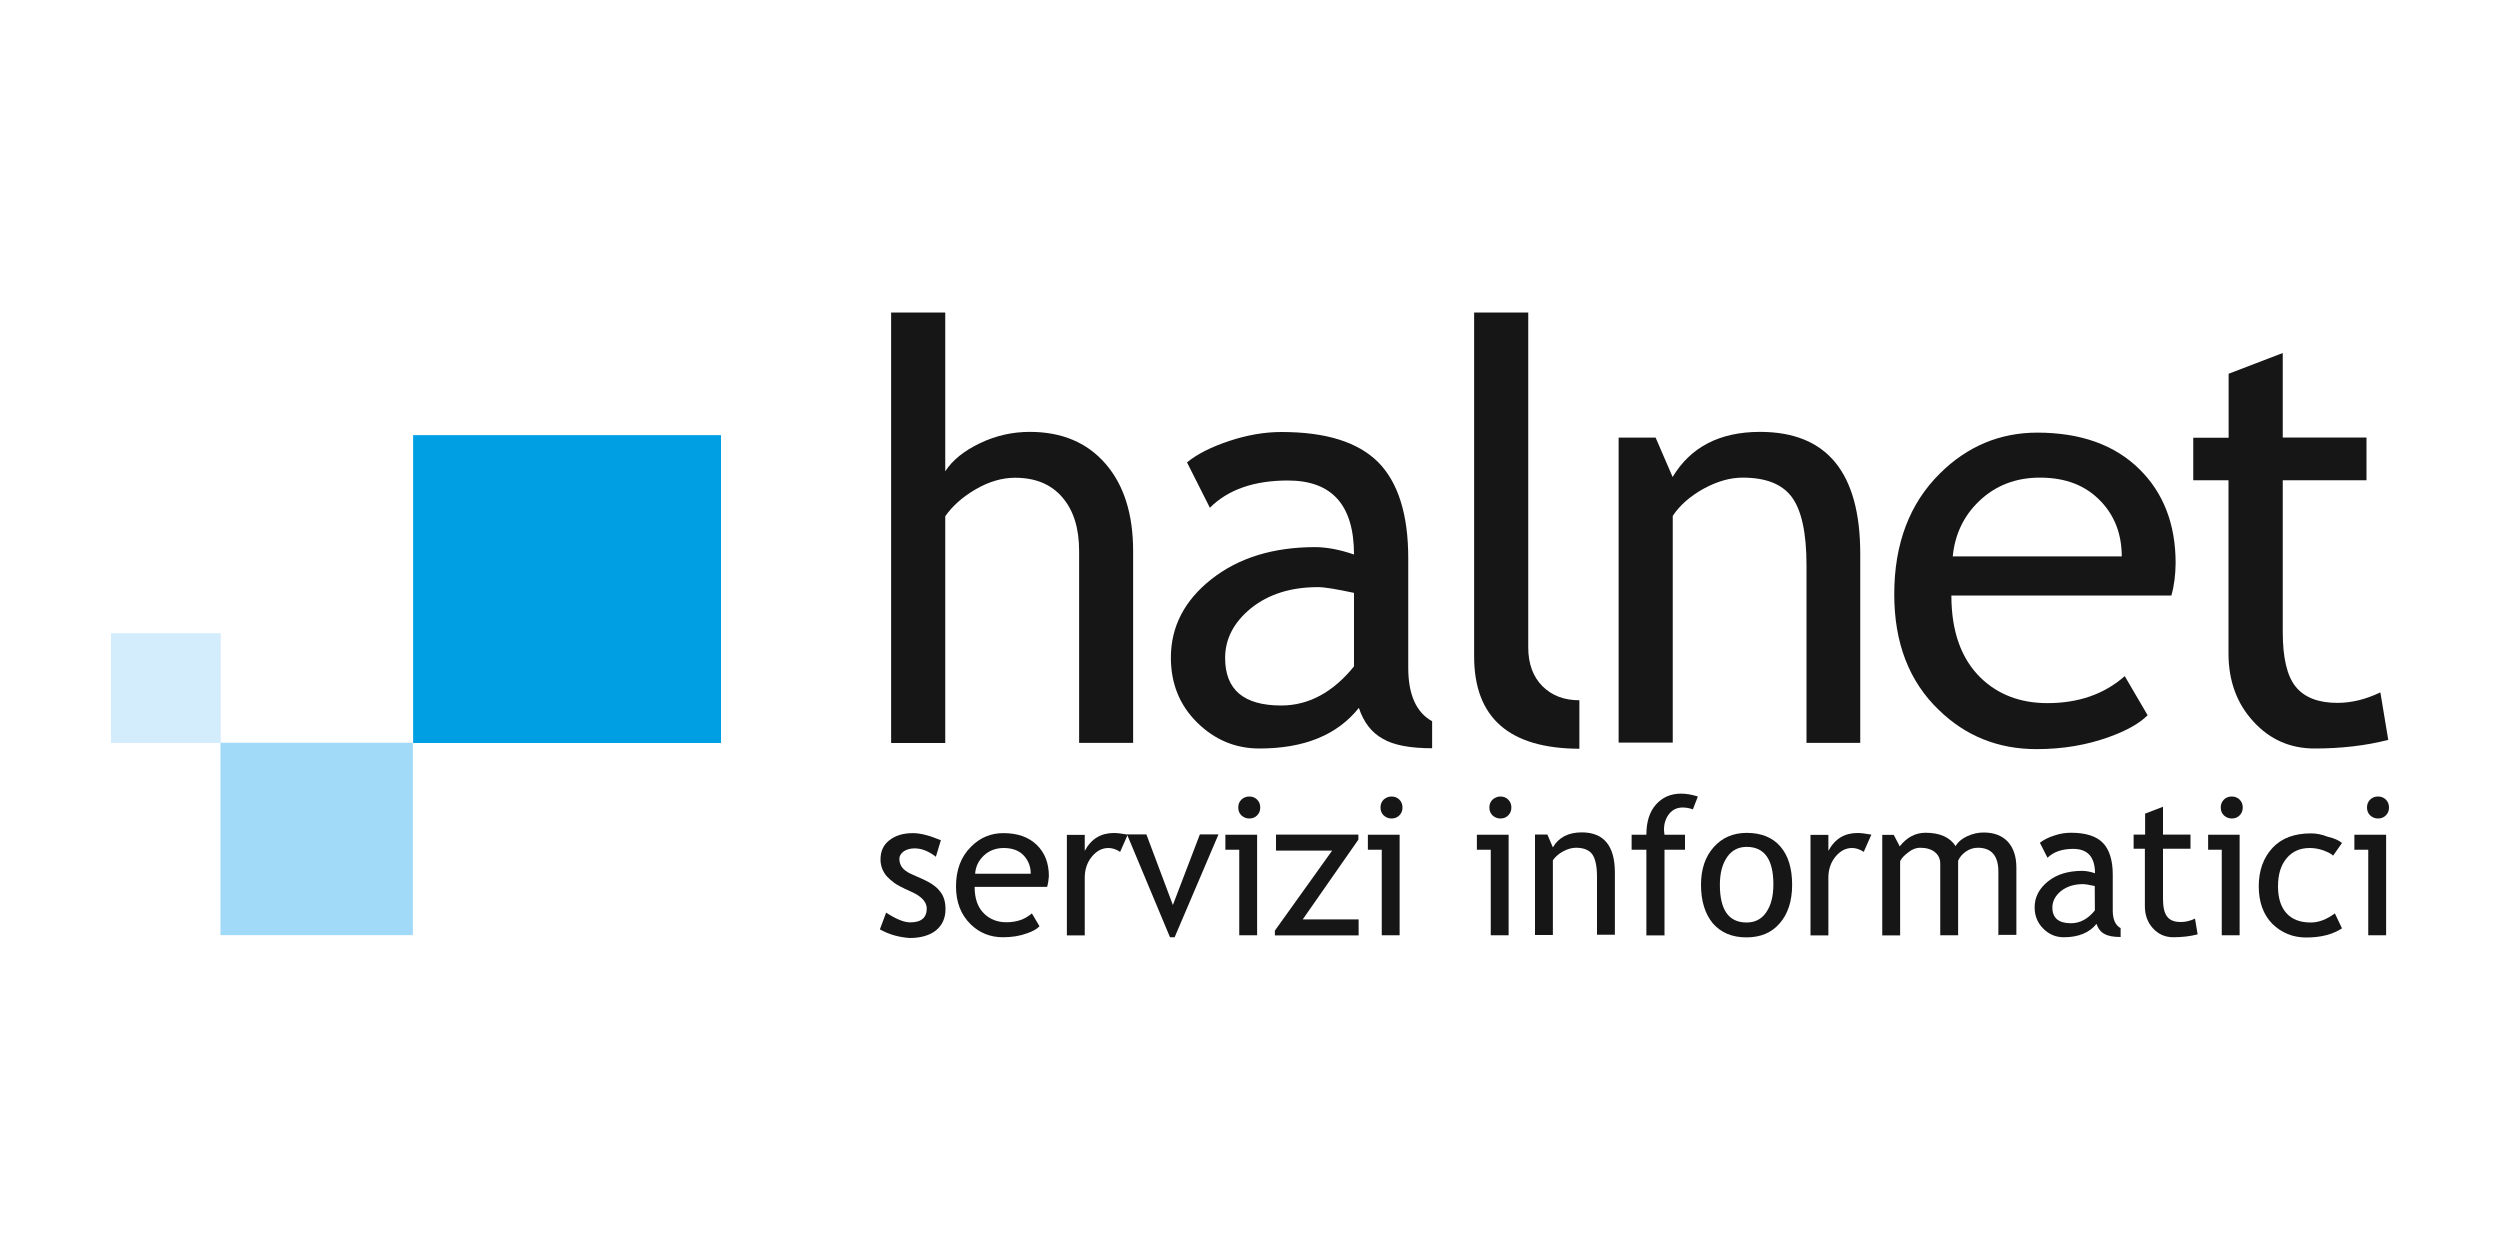 <svg xmlns="http://www.w3.org/2000/svg" xmlns:xlink="http://www.w3.org/1999/xlink" id="Livello_1" x="0px" y="0px" viewBox="0 0 200 100" style="enable-background:new 0 0 200 100;" xml:space="preserve"><style type="text/css">	.st0{fill:#E04913;}	.st1{fill:#008E3D;}	.st2{fill:#AACC65;}	.st3{fill:#FFFFFF;}	.st4{fill-rule:evenodd;clip-rule:evenodd;fill:#003478;}	.st5{fill-rule:evenodd;clip-rule:evenodd;fill:#009FE3;}	.st6{fill-rule:evenodd;clip-rule:evenodd;fill:#A1DAF8;}	.st7{fill-rule:evenodd;clip-rule:evenodd;fill:#D4EDFC;}	.st8{fill:#161616;}</style><g>	<g>		<rect x="33.05" y="34.81" class="st5" width="24.63" height="24.63"></rect>		<rect x="17.64" y="59.42" class="st6" width="15.39" height="15.39"></rect>		<rect x="8.88" y="50.66" class="st7" width="8.78" height="8.78"></rect>	</g>	<g>		<path class="st8" d="M86.33,59.42V44.09c0-1.83-0.44-3.25-1.34-4.3s-2.16-1.57-3.78-1.57c-1.05,0-2.1,0.31-3.15,0.92   c-1.05,0.61-1.87,1.34-2.44,2.16v18.14h-4.33V25h4.33v12.7c0.59-0.9,1.51-1.64,2.79-2.25c1.28-0.61,2.6-0.9,3.97-0.9   c2.58,0,4.6,0.86,6.07,2.56s2.2,4.03,2.2,6.97v15.35h-4.33V59.42z"></path>		<path class="st8" d="M108.71,56.63c-1.74,2.18-4.39,3.25-7.96,3.25c-1.91,0-3.57-0.69-4.98-2.08s-2.1-3.13-2.1-5.19   c0-2.48,1.09-4.58,3.25-6.28s4.93-2.56,8.29-2.56c0.9,0,1.95,0.19,3.11,0.59c0-3.95-1.76-5.92-5.29-5.92   c-2.71,0-4.79,0.73-6.24,2.18l-1.83-3.63c0.82-0.67,1.95-1.24,3.4-1.72s2.83-0.71,4.16-0.71c3.55,0,6.11,0.8,7.73,2.41   c1.6,1.62,2.41,4.18,2.41,7.69v8.76c0,2.14,0.63,3.57,1.91,4.28v2.16c-1.76,0-3.09-0.25-3.95-0.76   C109.72,58.6,109.09,57.78,108.71,56.63z M108.32,47.43c-1.36-0.29-2.33-0.46-2.88-0.46c-2.18,0-3.97,0.57-5.35,1.68   c-1.39,1.13-2.08,2.46-2.08,3.99c0,2.54,1.49,3.8,4.49,3.8c2.18,0,4.14-1.05,5.82-3.13V47.43z"></path>		<path class="st8" d="M117.93,52.51V25h4.33v26.8c0,1.3,0.38,2.33,1.13,3.09c0.76,0.76,1.74,1.13,2.96,1.13v3.88   C120.73,59.88,117.93,57.42,117.93,52.51z"></path>		<path class="st8" d="M144.52,59.42v-14.2c0-2.6-0.4-4.41-1.18-5.46c-0.78-1.05-2.1-1.55-3.93-1.55c-0.99,0-2.02,0.29-3.11,0.88   c-1.07,0.59-1.91,1.32-2.48,2.18v18.14h-4.33v-24.4h2.96l1.36,3.15c1.43-2.39,3.76-3.61,6.99-3.61c5.35,0,8.02,3.25,8.02,9.76   v15.12h-4.33V59.42z"></path>		<path class="st8" d="M173.71,47.64h-17.6c0,2.86,0.78,5.06,2.35,6.59c1.39,1.34,3.17,2.02,5.33,2.02c2.48,0,4.54-0.71,6.19-2.16   l1.83,3.13c-0.67,0.67-1.7,1.24-3.09,1.74c-1.74,0.63-3.65,0.97-5.8,0.97c-3.07,0-5.67-1.05-7.81-3.13   c-2.39-2.29-3.57-5.38-3.57-9.26c0-4.03,1.22-7.27,3.67-9.68c2.18-2.16,4.79-3.25,7.77-3.25c3.49,0,6.22,0.99,8.19,2.94   c1.91,1.89,2.88,4.39,2.88,7.5C174.04,45.96,173.94,46.84,173.71,47.64z M163.19,38.21c-1.93,0-3.55,0.63-4.85,1.87   c-1.24,1.18-1.95,2.67-2.12,4.43h13.52c0-1.74-0.55-3.21-1.64-4.37C166.88,38.84,165.27,38.21,163.19,38.21z"></path>		<path class="st8" d="M178.29,38.42h-2.83v-3.4h2.83v-5.12l4.33-1.66V35h6.7v3.42h-6.7v12.14c0,2.06,0.34,3.51,1.03,4.37   c0.69,0.86,1.81,1.3,3.34,1.3c1.11,0,2.25-0.27,3.44-0.84l0.63,3.8c-1.78,0.46-3.76,0.69-5.9,0.69c-1.93,0-3.57-0.71-4.89-2.16   c-1.32-1.43-1.99-3.25-1.99-5.44V38.42H178.29z"></path>	</g>	<g>		<path class="st8" d="M70.39,74.35l0.5-1.34c0.8,0.52,1.43,0.78,1.93,0.78c0.88,0,1.32-0.38,1.32-1.11c0-0.52-0.42-0.99-1.28-1.36   c-0.65-0.29-1.09-0.52-1.32-0.69c-0.23-0.17-0.42-0.34-0.59-0.52c-0.17-0.19-0.29-0.4-0.38-0.63c-0.08-0.23-0.13-0.46-0.13-0.71   c0-0.67,0.23-1.18,0.71-1.55c0.48-0.38,1.11-0.57,1.89-0.57c0.59,0,1.32,0.19,2.23,0.57l-0.4,1.32c-0.57-0.44-1.13-0.67-1.7-0.67   c-0.34,0-0.63,0.08-0.86,0.23c-0.23,0.17-0.36,0.36-0.36,0.61c0,0.52,0.29,0.9,0.88,1.18l1.03,0.46c0.63,0.29,1.09,0.61,1.36,0.99   c0.29,0.36,0.42,0.82,0.42,1.39c0,0.71-0.25,1.28-0.76,1.7c-0.5,0.4-1.22,0.61-2.1,0.61C71.92,74.98,71.15,74.77,70.39,74.35z"></path>		<path class="st8" d="M83.77,70.95h-5.8c0,0.94,0.25,1.66,0.78,2.16c0.46,0.44,1.05,0.67,1.76,0.67c0.82,0,1.49-0.23,2.04-0.71   l0.61,1.03c-0.21,0.23-0.57,0.42-1.01,0.57c-0.57,0.21-1.22,0.31-1.91,0.31c-1.01,0-1.87-0.34-2.58-1.03   c-0.78-0.76-1.18-1.76-1.18-3.04c0-1.32,0.4-2.39,1.22-3.19c0.71-0.71,1.57-1.07,2.56-1.07c1.15,0,2.04,0.31,2.71,0.97   c0.63,0.63,0.94,1.45,0.94,2.48C83.89,70.38,83.85,70.67,83.77,70.95z M80.3,67.84c-0.63,0-1.18,0.21-1.6,0.61   c-0.42,0.4-0.65,0.88-0.69,1.45h4.45c0-0.57-0.19-1.05-0.55-1.45C81.54,68.05,81,67.84,80.3,67.84z"></path>		<path class="st8" d="M89.61,68.15c-0.31-0.21-0.63-0.31-0.94-0.31c-0.5,0-0.94,0.23-1.32,0.69c-0.38,0.46-0.57,1.03-0.57,1.68   v4.62h-1.43v-8.04h1.43v1.28c0.52-0.97,1.3-1.43,2.33-1.43c0.25,0,0.63,0.04,1.11,0.13L89.61,68.15z"></path>		<path class="st8" d="M93.97,74.98H93.6l-3.44-8.23h1.55l2.12,5.65l2.16-5.65h1.49L93.97,74.98z"></path>		<path class="st8" d="M99.14,74.83v-6.85h-1.11v-1.2h2.54v8.04H99.14L99.14,74.83z M99.94,63.72c0.25,0,0.46,0.08,0.63,0.25   c0.17,0.17,0.25,0.38,0.25,0.63s-0.08,0.46-0.25,0.63c-0.17,0.17-0.38,0.25-0.63,0.25c-0.23,0-0.44-0.08-0.63-0.25   c-0.17-0.17-0.25-0.38-0.25-0.63s0.08-0.46,0.25-0.63C99.48,63.81,99.69,63.72,99.94,63.72z"></path>		<path class="st8" d="M104.22,73.55h4.47v1.28h-6.7v-0.38l4.58-6.4h-4.49v-1.28h6.59v0.4L104.22,73.55z"></path>		<path class="st8" d="M110.54,74.83v-6.85h-1.11v-1.2h2.54v8.04H110.54L110.54,74.83z M111.32,63.72c0.25,0,0.46,0.08,0.63,0.25   c0.17,0.17,0.25,0.38,0.25,0.63s-0.08,0.46-0.25,0.63c-0.17,0.17-0.38,0.25-0.63,0.25c-0.23,0-0.44-0.08-0.63-0.25   c-0.17-0.17-0.25-0.38-0.25-0.63s0.08-0.46,0.25-0.63C110.88,63.81,111.07,63.72,111.32,63.72z"></path>		<path class="st8" d="M119.26,74.83v-6.85h-1.11v-1.2h2.54v8.04H119.26L119.26,74.83z M120.03,63.72c0.25,0,0.46,0.08,0.63,0.25   c0.17,0.17,0.25,0.38,0.25,0.63s-0.08,0.46-0.25,0.63c-0.17,0.17-0.38,0.25-0.63,0.25c-0.23,0-0.44-0.08-0.63-0.25   c-0.17-0.17-0.25-0.38-0.25-0.63s0.08-0.46,0.25-0.63C119.59,63.81,119.8,63.72,120.03,63.72z"></path>		<path class="st8" d="M127.76,74.83v-4.68c0-0.86-0.13-1.45-0.38-1.81c-0.25-0.34-0.69-0.52-1.3-0.52c-0.34,0-0.67,0.1-1.03,0.29   s-0.63,0.44-0.82,0.71v5.98h-1.43v-8.04h0.99l0.44,1.03c0.46-0.8,1.24-1.2,2.31-1.2c1.76,0,2.65,1.07,2.65,3.21v4.98h-1.43V74.83z   "></path>		<path class="st8" d="M135.43,64.75c-0.29-0.11-0.57-0.15-0.82-0.15c-0.44,0-0.8,0.17-1.07,0.5c-0.27,0.34-0.42,0.76-0.42,1.26   c0,0.13,0.02,0.27,0.04,0.42h1.64v1.2h-1.64v6.85h-1.45v-6.85h-1.18v-1.2h1.18c0-1.03,0.25-1.83,0.76-2.41s1.18-0.88,2.02-0.88   c0.42,0,0.86,0.08,1.34,0.23L135.43,64.75z"></path>		<path class="st8" d="M136.08,70.78c0-1.24,0.34-2.25,1.01-3c0.67-0.76,1.55-1.15,2.65-1.15c1.15,0,2.06,0.36,2.69,1.09   s0.94,1.74,0.94,3.07c0,1.3-0.34,2.33-0.99,3.07c-0.65,0.76-1.53,1.13-2.67,1.13c-1.15,0-2.04-0.38-2.69-1.13   C136.39,73.09,136.08,72.06,136.08,70.78z M137.59,70.78c0,2.02,0.71,3.02,2.14,3.02c0.67,0,1.2-0.27,1.57-0.82   c0.38-0.55,0.57-1.28,0.57-2.23c0-1.99-0.71-3-2.14-3c-0.65,0-1.18,0.27-1.55,0.8C137.78,69.12,137.59,69.86,137.59,70.78z"></path>		<path class="st8" d="M149.1,68.15c-0.32-0.21-0.63-0.31-0.94-0.31c-0.5,0-0.94,0.23-1.32,0.69s-0.57,1.03-0.57,1.68v4.62h-1.43   v-8.04h1.43v1.28c0.52-0.97,1.3-1.43,2.33-1.43c0.25,0,0.63,0.04,1.11,0.13L149.1,68.15z"></path>		<path class="st8" d="M159.87,74.83v-5.1c0-1.26-0.55-1.91-1.64-1.91c-0.34,0-0.67,0.1-0.97,0.31c-0.29,0.21-0.5,0.46-0.61,0.73   v5.96h-1.43V69.1c0-0.4-0.15-0.71-0.44-0.94c-0.29-0.23-0.69-0.34-1.18-0.34c-0.29,0-0.59,0.1-0.9,0.34   c-0.32,0.23-0.55,0.46-0.69,0.73v5.94h-1.43v-8.04h0.92l0.48,0.92c0.55-0.71,1.24-1.09,2.06-1.09c1.15,0,1.95,0.36,2.41,1.07   c0.17-0.31,0.46-0.57,0.9-0.78c0.44-0.21,0.88-0.31,1.34-0.31c0.84,0,1.47,0.25,1.93,0.73c0.46,0.5,0.69,1.2,0.69,2.08v5.38h-1.47   V74.83z"></path>		<path class="st8" d="M167.72,73.91c-0.57,0.71-1.45,1.07-2.62,1.07c-0.63,0-1.18-0.23-1.64-0.69s-0.69-1.03-0.69-1.7   c0-0.82,0.36-1.51,1.07-2.08c0.71-0.57,1.62-0.84,2.73-0.84c0.29,0,0.65,0.06,1.03,0.19c0-1.3-0.59-1.95-1.74-1.95   c-0.88,0-1.57,0.23-2.06,0.71l-0.61-1.2c0.27-0.21,0.65-0.42,1.13-0.57c0.48-0.17,0.94-0.23,1.36-0.23c1.18,0,2.02,0.27,2.54,0.8   c0.52,0.52,0.8,1.39,0.8,2.54v2.88c0,0.71,0.21,1.18,0.63,1.41v0.71c-0.59,0-1.01-0.08-1.3-0.25   C168.06,74.56,167.85,74.29,167.72,73.91z M167.58,70.88c-0.46-0.1-0.78-0.15-0.94-0.15c-0.71,0-1.3,0.19-1.76,0.55   c-0.46,0.38-0.69,0.82-0.69,1.32c0,0.84,0.5,1.26,1.49,1.26c0.71,0,1.36-0.34,1.91-1.03L167.58,70.88L167.58,70.88z"></path>		<path class="st8" d="M171.61,67.9h-0.92v-1.13h0.92v-1.68l1.43-0.55v2.23h2.2v1.13h-2.2v3.99c0,0.67,0.1,1.15,0.34,1.45   s0.59,0.42,1.09,0.42c0.36,0,0.73-0.08,1.13-0.27l0.21,1.26c-0.59,0.15-1.24,0.23-1.95,0.23c-0.63,0-1.18-0.23-1.62-0.71   c-0.44-0.48-0.65-1.07-0.65-1.78V67.9H171.61z"></path>		<path class="st8" d="M177.74,74.83v-6.85h-1.09v-1.2h2.52v8.04H177.74L177.74,74.83z M178.54,63.72c0.25,0,0.46,0.08,0.63,0.25   c0.17,0.17,0.25,0.38,0.25,0.63s-0.08,0.46-0.25,0.63c-0.17,0.17-0.38,0.25-0.63,0.25c-0.23,0-0.44-0.08-0.63-0.25   c-0.17-0.17-0.25-0.38-0.25-0.63s0.08-0.46,0.25-0.63S178.29,63.72,178.54,63.72z"></path>		<path class="st8" d="M187.36,67.44l-0.71,1.01c-0.15-0.15-0.4-0.27-0.78-0.42c-0.38-0.13-0.73-0.19-1.09-0.19   c-0.78,0-1.39,0.27-1.85,0.82s-0.69,1.28-0.69,2.25c0,0.94,0.23,1.66,0.69,2.16c0.46,0.5,1.11,0.73,1.93,0.73   c0.65,0,1.28-0.25,1.93-0.73l0.57,1.2c-0.78,0.5-1.72,0.73-2.86,0.73c-1.09,0-1.99-0.38-2.73-1.11c-0.71-0.73-1.07-1.74-1.07-2.98   c0-1.28,0.38-2.31,1.11-3.09c0.73-0.78,1.76-1.15,3.07-1.15c0.42,0,0.86,0.08,1.34,0.27C186.77,67.06,187.13,67.25,187.36,67.44z"></path>		<path class="st8" d="M189.46,74.83v-6.85h-1.11v-1.2h2.54v8.04H189.46L189.46,74.83z M190.24,63.72c0.25,0,0.46,0.08,0.63,0.25   c0.17,0.17,0.25,0.38,0.25,0.63s-0.08,0.46-0.25,0.63s-0.38,0.25-0.63,0.25c-0.23,0-0.44-0.08-0.63-0.25   c-0.17-0.17-0.25-0.38-0.25-0.63s0.08-0.46,0.25-0.63C189.77,63.81,189.98,63.72,190.24,63.72z"></path>	</g></g></svg>